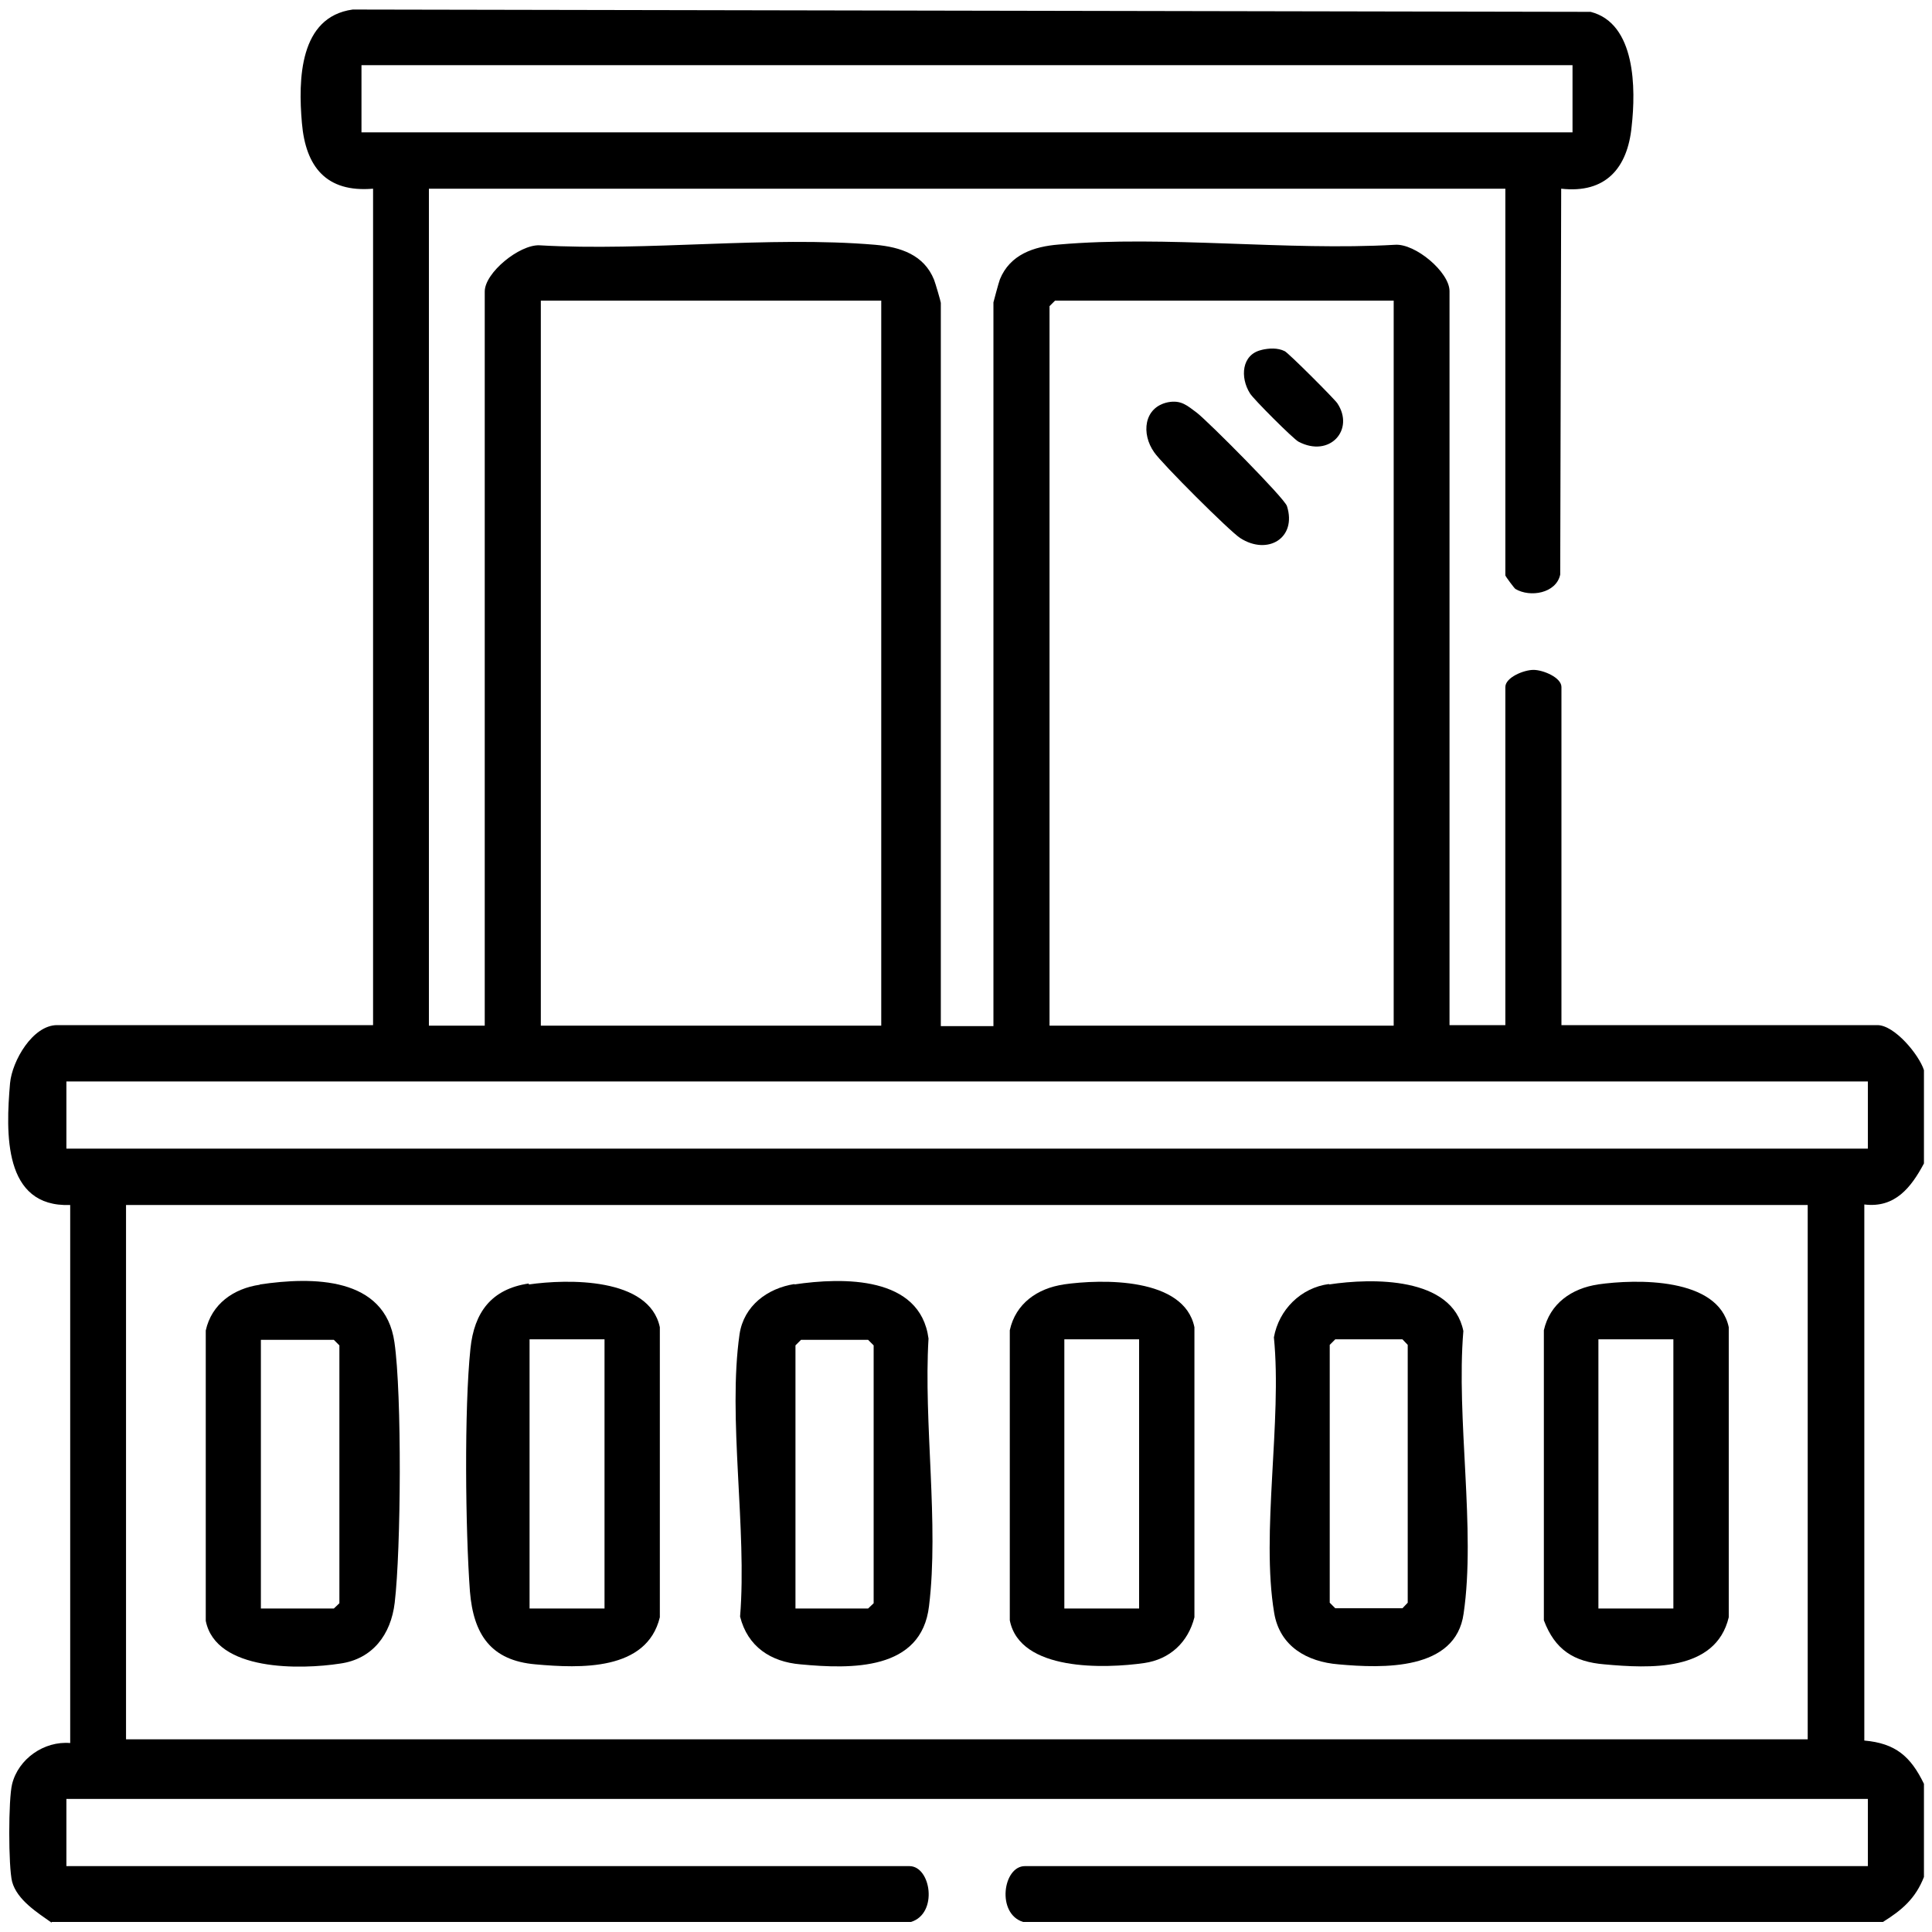 <?xml version="1.0" encoding="UTF-8"?>
<svg xmlns="http://www.w3.org/2000/svg" xmlns:xlink="http://www.w3.org/1999/xlink" width="30px" height="30px" viewBox="0 0 30 30" version="1.1">
<g id="surface1">
<path style=" stroke:none;fill-rule:nonzero;fill:rgb(0%,0%,0%);fill-opacity:1;" d="M 0.801 29.855 C 0.582 29.699 0.266 29.504 0.188 29.219 C 0.129 28.984 0.129 27.938 0.188 27.703 C 0.285 27.312 0.684 27.031 1.09 27.066 L 1.09 18.711 C 0.047 18.75 0.09 17.59 0.156 16.82 C 0.188 16.473 0.508 15.918 0.887 15.918 L 5.793 15.918 L 5.793 2.93 C 5.066 2.992 4.746 2.59 4.688 1.91 C 4.629 1.234 4.648 0.262 5.477 0.148 L 24.699 0.184 C 25.402 0.363 25.402 1.383 25.336 1.965 C 25.273 2.609 24.934 3.008 24.242 2.93 L 24.227 8.922 C 24.164 9.215 23.758 9.281 23.531 9.145 C 23.516 9.137 23.375 8.949 23.375 8.934 L 23.375 2.93 L 6.66 2.93 L 6.66 15.926 L 7.527 15.926 L 7.527 4.527 C 7.527 4.234 8.066 3.797 8.375 3.809 C 10.055 3.906 11.93 3.66 13.59 3.801 C 13.984 3.836 14.348 3.957 14.504 4.344 C 14.523 4.391 14.609 4.684 14.609 4.703 L 14.609 15.934 L 15.426 15.934 L 15.426 4.695 C 15.426 4.695 15.508 4.383 15.527 4.336 C 15.684 3.953 16.051 3.828 16.441 3.797 C 18.105 3.652 19.977 3.898 21.66 3.801 C 21.977 3.777 22.508 4.227 22.508 4.52 L 22.508 15.918 L 23.375 15.918 L 23.375 10.668 C 23.375 10.52 23.66 10.402 23.812 10.402 C 23.961 10.402 24.246 10.52 24.246 10.668 L 24.246 15.918 L 29.152 15.918 C 29.418 15.918 29.797 16.375 29.875 16.617 L 29.875 18.066 C 29.676 18.438 29.426 18.762 28.949 18.703 L 28.949 27.027 C 29.434 27.07 29.668 27.273 29.875 27.699 L 29.875 29.145 C 29.746 29.477 29.535 29.66 29.238 29.844 L 15.887 29.844 C 15.469 29.715 15.574 28.977 15.914 28.977 L 29.004 28.977 L 29.004 27.934 L 1.031 27.934 L 1.031 28.977 L 14.121 28.977 C 14.457 28.977 14.57 29.715 14.145 29.844 L 0.801 29.844 Z M 24.418 1.012 L 5.613 1.012 L 5.613 2.055 L 24.418 2.055 Z M 13.684 4.668 L 8.398 4.668 L 8.398 15.926 L 13.684 15.926 Z M 21.633 4.668 L 16.383 4.668 L 16.297 4.754 L 16.297 15.926 L 21.641 15.926 L 21.641 4.668 Z M 29.004 16.793 L 1.031 16.793 L 1.031 17.836 L 29.004 17.836 Z M 28.074 18.711 L 1.957 18.711 L 1.957 27.008 L 28.07 27.008 L 28.07 18.711 Z M 28.074 18.711 "/>
<path style=" stroke:none;fill-rule:nonzero;fill:rgb(0%,0%,0%);fill-opacity:1;" d="M 8.211 19.945 C 8.812 19.859 10.082 19.832 10.246 20.609 L 10.246 25.113 C 10.043 25.949 9.008 25.906 8.316 25.844 C 7.625 25.785 7.352 25.383 7.297 24.711 C 7.227 23.758 7.207 21.879 7.305 20.941 C 7.363 20.379 7.629 20.016 8.211 19.93 Z M 9.387 20.797 L 8.223 20.797 L 8.223 24.977 L 9.387 24.977 Z M 9.387 20.797 "/>
<path style=" stroke:none;fill-rule:nonzero;fill:rgb(0%,0%,0%);fill-opacity:1;" d="M 20.637 19.945 C 21.305 19.844 22.551 19.82 22.723 20.668 C 22.609 22.023 22.918 23.754 22.727 25.055 C 22.605 25.945 21.469 25.906 20.785 25.844 C 20.297 25.805 19.871 25.566 19.785 25.043 C 19.578 23.805 19.91 22.062 19.781 20.766 C 19.859 20.336 20.199 19.996 20.637 19.938 Z M 20.734 20.797 L 20.648 20.883 L 20.648 24.887 L 20.734 24.973 L 21.777 24.973 L 21.859 24.887 L 21.859 20.883 L 21.777 20.797 Z M 20.734 20.797 "/>
<path style=" stroke:none;fill-rule:nonzero;fill:rgb(0%,0%,0%);fill-opacity:1;" d="M 12.332 19.945 C 13.094 19.832 14.289 19.812 14.418 20.785 C 14.34 22.094 14.582 23.66 14.426 24.938 C 14.309 25.945 13.219 25.918 12.43 25.844 C 11.969 25.805 11.609 25.57 11.492 25.102 C 11.602 23.746 11.297 22.016 11.484 20.715 C 11.551 20.277 11.914 20.004 12.34 19.938 Z M 12.344 24.977 L 13.48 24.977 L 13.566 24.895 L 13.566 20.891 L 13.48 20.805 L 12.438 20.805 L 12.352 20.891 L 12.352 24.977 Z M 12.344 24.977 "/>
<path style=" stroke:none;fill-rule:nonzero;fill:rgb(0%,0%,0%);fill-opacity:1;" d="M 4.035 19.945 C 4.852 19.824 5.98 19.82 6.125 20.844 C 6.242 21.652 6.227 24.059 6.129 24.887 C 6.07 25.383 5.785 25.762 5.281 25.832 C 4.676 25.926 3.352 25.957 3.195 25.168 L 3.195 20.66 C 3.285 20.25 3.625 20.008 4.035 19.949 Z M 4.051 24.977 L 5.184 24.977 L 5.27 24.895 L 5.27 20.891 L 5.184 20.805 L 4.051 20.805 L 4.051 24.984 Z M 4.051 24.977 "/>
<path style=" stroke:none;fill-rule:nonzero;fill:rgb(0%,0%,0%);fill-opacity:1;" d="M 24.809 19.945 C 25.41 19.859 26.68 19.832 26.844 20.609 L 26.844 25.113 C 26.641 25.965 25.605 25.906 24.914 25.844 C 24.438 25.805 24.145 25.617 23.973 25.16 L 23.973 20.656 C 24.066 20.242 24.406 20.004 24.816 19.945 Z M 25.984 20.797 L 24.82 20.797 L 24.82 24.977 L 25.984 24.977 Z M 25.984 20.797 "/>
<path style=" stroke:none;fill-rule:nonzero;fill:rgb(0%,0%,0%);fill-opacity:1;" d="M 16.512 19.945 C 17.113 19.859 18.387 19.832 18.547 20.609 L 18.547 25.113 C 18.449 25.5 18.168 25.766 17.766 25.824 C 17.16 25.91 15.836 25.957 15.68 25.16 L 15.68 20.656 C 15.77 20.242 16.109 20.004 16.52 19.945 Z M 17.688 20.797 L 16.527 20.797 L 16.527 24.977 L 17.688 24.977 Z M 17.688 20.797 "/>
<path style=" stroke:none;fill-rule:nonzero;fill:rgb(0%,0%,0%);fill-opacity:1;" d="M 18.137 6.246 C 18.344 6.207 18.438 6.301 18.586 6.41 C 18.762 6.547 19.945 7.734 19.984 7.859 C 20.141 8.355 19.684 8.629 19.258 8.355 C 19.094 8.25 18.031 7.188 17.922 7.023 C 17.719 6.738 17.758 6.324 18.137 6.246 Z M 18.137 6.246 "/>
<path style=" stroke:none;fill-rule:nonzero;fill:rgb(0%,0%,0%);fill-opacity:1;" d="M 19.586 5.434 C 19.703 5.406 19.84 5.398 19.949 5.453 C 20.004 5.477 20.715 6.188 20.766 6.262 C 21.039 6.672 20.648 7.113 20.164 6.859 C 20.086 6.82 19.461 6.195 19.41 6.109 C 19.254 5.863 19.277 5.504 19.59 5.434 Z M 19.586 5.434 "/>
</g>
</svg>
